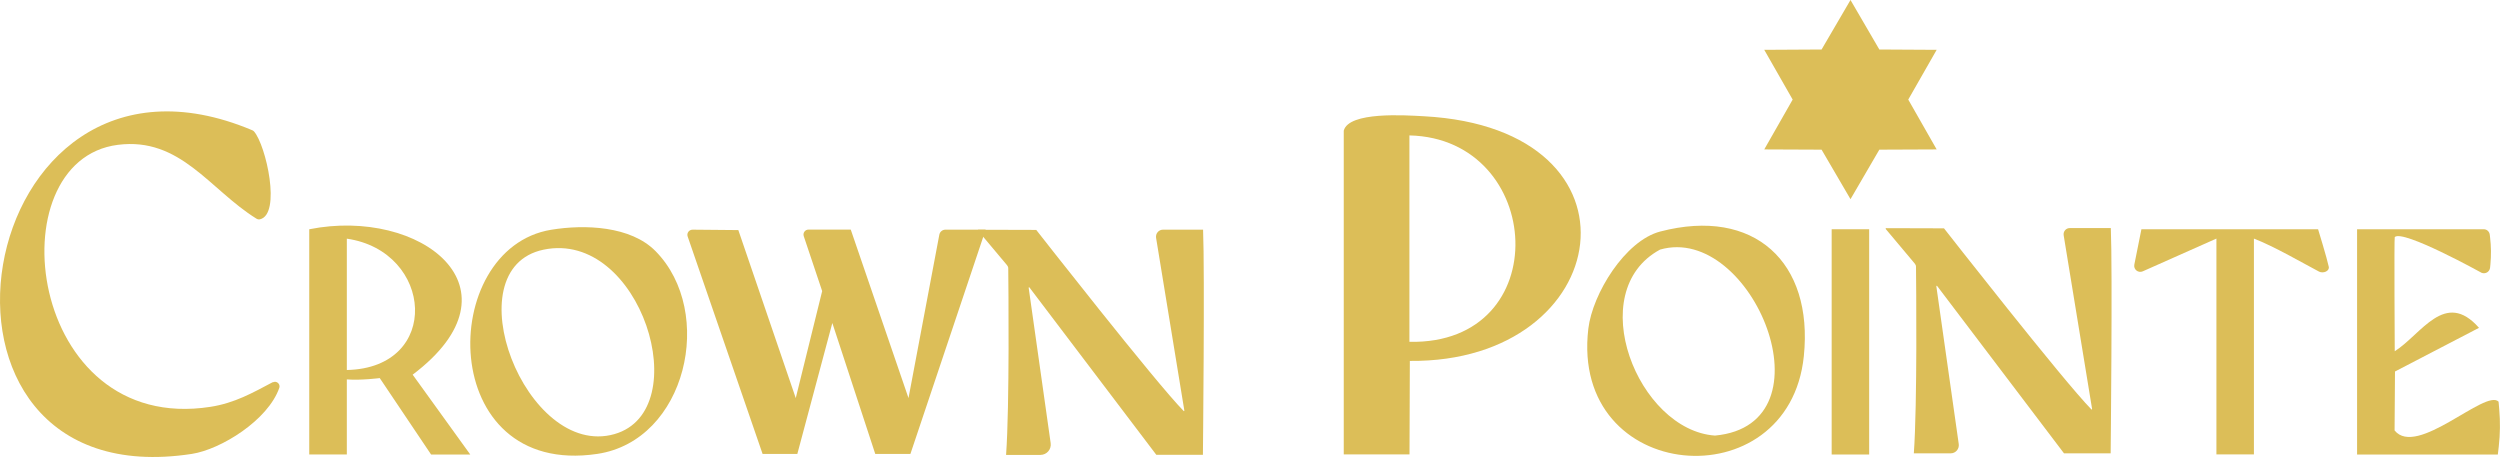 <?xml version="1.0" encoding="UTF-8"?>
<svg id="logos" xmlns="http://www.w3.org/2000/svg" viewBox="0 0 300 54.84">
  <defs>
    <style>
      .cls-1 {
        fill: #dcbe58;
      }
    </style>
  </defs>
  <g>
    <path class="cls-1" d="M109.26,54.47h-4.23s-5.15-15.71-5.15-15.71l-4.2,15.71h-4.17s-8.99-26.09-8.99-26.09c-.14-.4.16-.82.59-.82l5.49.05,6.89,20.16,3.17-12.84-2.21-6.59c-.13-.39.16-.79.57-.79h5.07l6.93,20.22,3.7-19.61c.07-.35.37-.6.73-.6h4.83l-9.03,26.91Z"/>
    <path class="cls-1" d="M161.25,15.68c.61-2.32,7.4-1.85,9.62-1.73,27.59,1.49,22.96,29.59-1.69,29.36l-.04,11.22h-7.89V15.68ZM169.13,41.02c17.68.36,16.23-24.4,0-24.77v24.77Z"/>
    <path class="cls-1" d="M32.74,45.88c.43-.23.93.19.78.65-1.34,3.88-7,7.4-10.51,7.94C-13.03,60-3.76,1.32,30.25,15.62c.09.04.17.08.23.15,1.45,1.66,3.3,9.97.7,10.55-.14.03-.3-.01-.42-.09-5.58-3.46-9.1-9.81-16.62-8.85-14.77,1.88-10.91,34.86,11.11,31.44,2.91-.45,5.08-1.69,7.48-2.96Z"/>
    <path class="cls-1" d="M253.28,54.4h-5.6s-15.23-20.09-15.23-20.09c-.03-.04-.09-.01-.09.04l2.69,18.94c.08.58-.37,1.11-.96,1.11h-4.43c.43-5.95.28-20.49.26-22.39,0-.14-.05-.26-.14-.37l-3.5-4.17s0-.09.04-.09l6.96.02s14.36,18.36,17.69,21.73c.04.04.09,0,.08-.06l-3.41-20.84c-.07-.45.27-.86.73-.86h4.93c.21,5.07-.02,27.03-.02,27.03Z"/>
    <path class="cls-1" d="M144.36,54.58h-5.6s-15.23-20.09-15.23-20.09c-.03-.04-.09-.01-.09.04l2.64,18.64c.11.75-.47,1.42-1.23,1.42h-4.12c.43-5.95.28-20.49.26-22.39,0-.14-.05-.26-.14-.37l-3.5-4.17s0-.09.04-.09l6.96.02s14.36,18.36,17.69,21.73c.04.04.09,0,.08-.06l-3.39-20.72c-.08-.51.31-.98.83-.98h4.81c.21,5.07-.02,27.03-.02,27.03Z"/>
    <path class="cls-1" d="M37.12,27.51c13.33-2.66,26.11,7.1,12.4,17.45l6.91,9.58h-4.7l-6.16-9.17s-2.21.29-3.95.16v9.01s-4.51,0-4.51,0v-27.03ZM41.62,44.4c11.41-.24,10.41-14.25,0-15.76v15.76Z"/>
    <path class="cls-1" d="M199.24,27.78c11.27-2.94,18.38,3.68,17.22,14.96-1.79,17.45-28.07,15.36-25.86-3.3.5-4.18,4.4-10.56,8.64-11.66ZM199.21,29.95c-9.31,5.03-2.66,21.68,6.59,22.32,14.39-1.34,4.45-25.49-6.59-22.32Z"/>
    <path class="cls-1" d="M78.67,30.14c7.2,7.31,3.72,22.74-7.01,24.33-19.31,2.87-19.23-24.66-5.51-26.9,4.02-.66,9.54-.46,12.52,2.57ZM65.23,29.96c-10.97,2.29-2.15,25.18,8.51,22.13,9.86-2.83,3.15-24.56-8.51-22.13Z"/>
    <path class="cls-1" d="M282.86,27.51h15.19c.37,0,.67.27.72.64l.04.34c.13,1.07.14,2.16.04,3.23l-.04.4c-.05.49-.55.8-1.01.62,0,0-9.47-5.25-10.43-4.29-.08.08,0,13.7,0,13.7,3.21-2.04,6.03-7.45,10.11-2.81l-10.08,5.24-.05,7.07c2.65,3.32,10.94-5.04,12.48-3.45l.08.93c.13,1.49.11,2.98-.06,4.47l-.11.94h-16.89v-27.03Z"/>
    <path class="cls-1" d="M278.17,27.51s1.07,3.48,1.28,4.49c.12.54-.67.85-1.17.59-1.65-.86-5.36-3.02-7.81-3.96v25.9h-4.5v-25.9l-8.84,3.93c-.54.24-1.13-.23-1.01-.81l.85-4.24h21.2Z"/>
    <rect class="cls-1" x="219.8" y="27.51" width="4.5" height="27.03"/>
  </g>
  <polygon class="cls-1" points="222.06 0 225.52 5.94 232.4 5.98 228.99 11.95 232.4 17.93 225.52 17.96 222.06 23.9 218.59 17.96 211.71 17.93 215.12 11.95 211.71 5.98 218.59 5.94 222.06 0"/>
</svg>